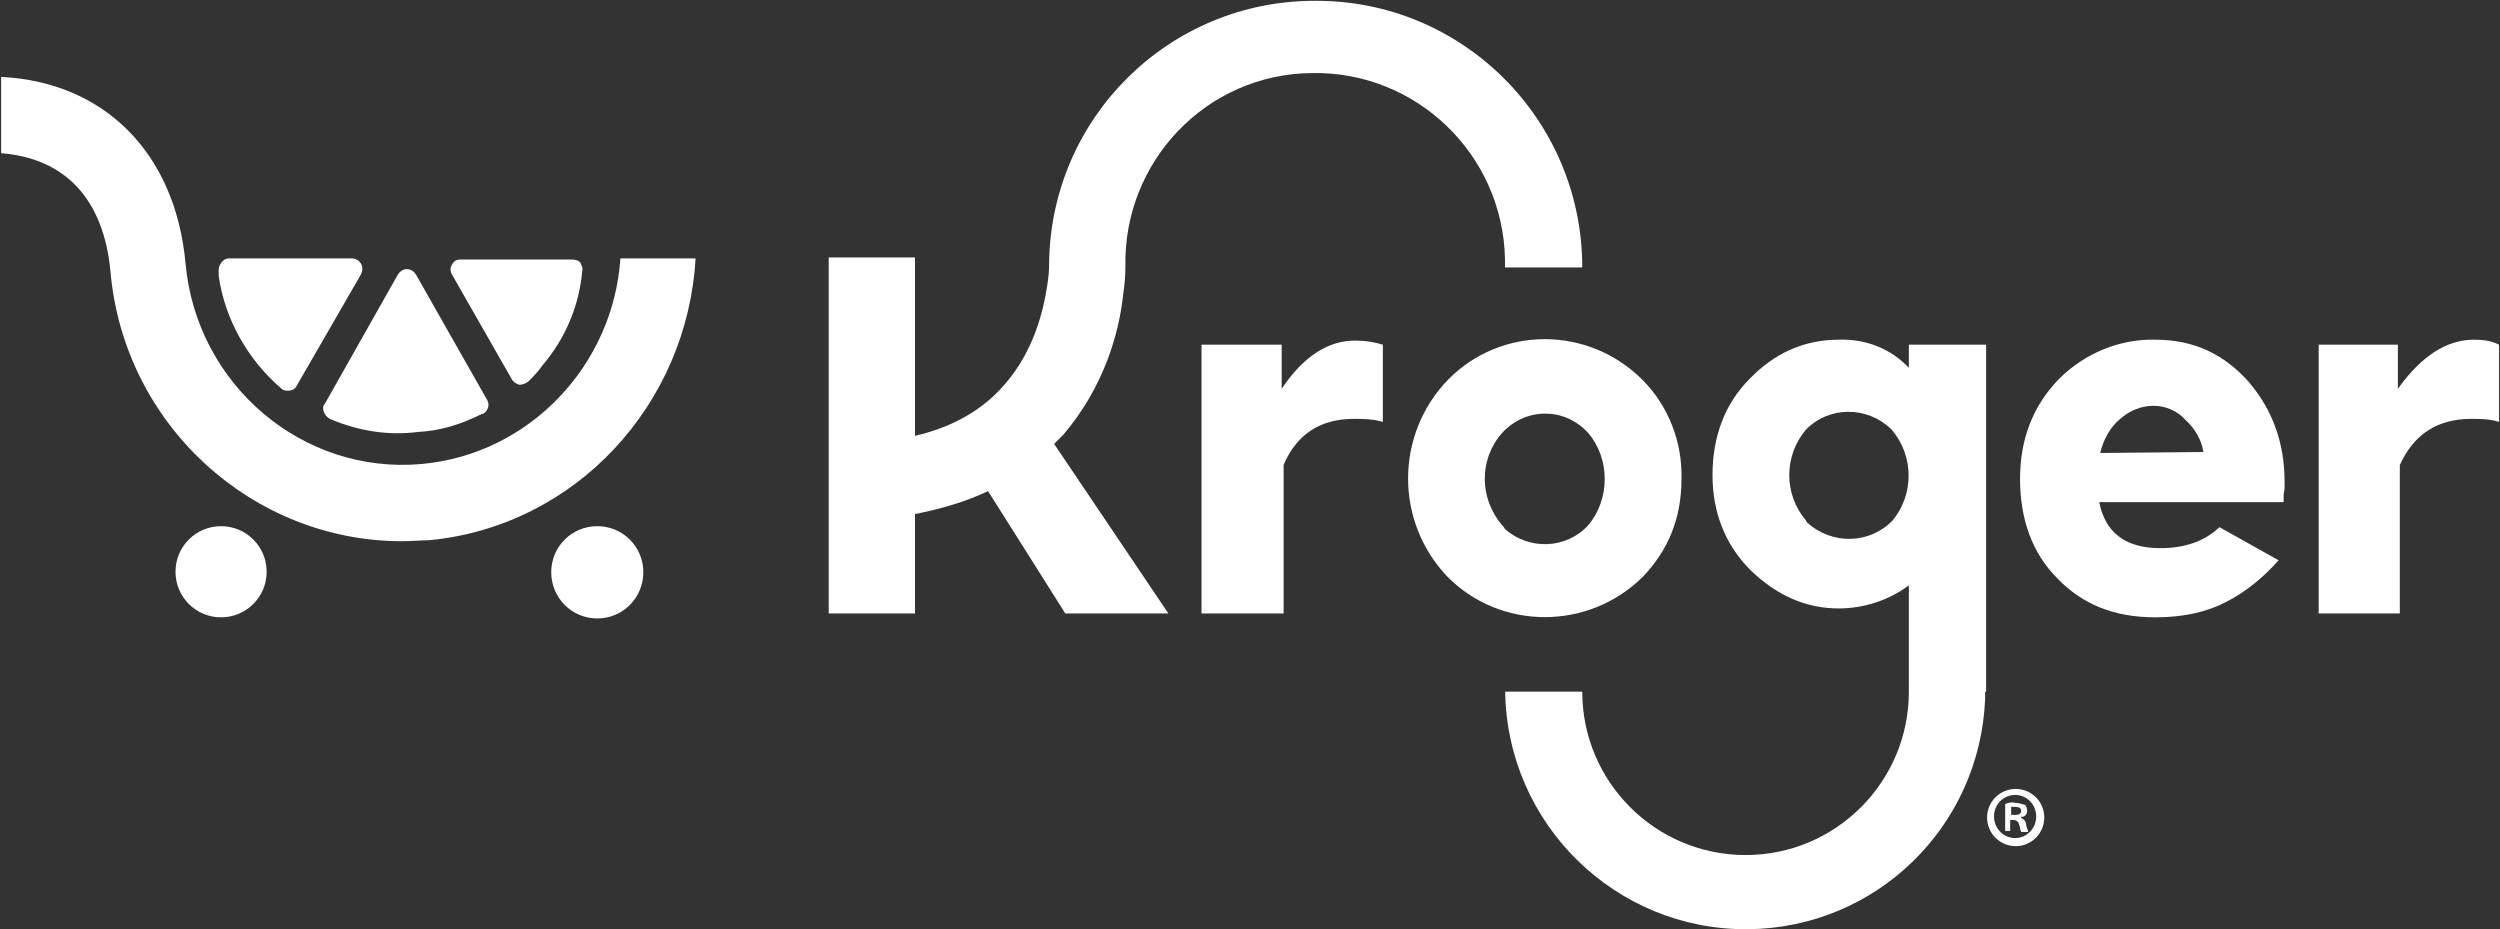 <svg version="1.2" xmlns="http://www.w3.org/2000/svg" viewBox="0 0 1547 575" width="1547" height="575">
	<rect x="0" y="0" width="1547" height="575" fill="#333333" stroke="none"/>
	<title>Kroger_(2021)_logo-svg</title>
	<style>
		.s0 { fill: #ffffff } 
	</style>
	<g id="Layer">
		<path id="Layer" class="s0" d="m657.9 269.1q-2.8 2.8-5.6 5.6l70.7 104.9h-63.8l-47.8-75.7c-14.2 6.8-29.7 11.1-45.2 14.2v61.5h-53.4v-220.3h53.4v110.4c23.5-5.5 42.1-16.1 55.8-32.2 17.3-19.9 23.5-44.1 26-60.8q1.2-6.8 1.2-14.3c1.3-89.9 74.4-161.9 164.3-161.9 91.2-0.6 165.6 73.2 165.6 165h-47.8q0-3.1 0-4.9c-1.2-65.2-55.1-116.7-119.6-115.4-65.1 0.6-116.6 54.6-115.3 119.7q0 8.1-1.3 16.7c-2.5 24.2-11.8 57.7-37.2 87.5z"/>
		<path id="Layer" fill-rule="evenodd" class="s0" d="m839.6 210.8q8 0 16.1 2.5v47.8c-6.2-1.9-12.4-1.9-18-1.9-20.4 0-35.3 9.3-43.4 28.5v91.9h-50.8v-166.3h49.6v27.3c13.6-20.5 29.7-30.4 46.5-29.8zm56.4 146.4c-32.9-34.1-32.9-88.1 0-122.2 32.9-33.5 86.8-33.5 120.3 0 16.1 16.1 24.8 38.5 24.2 61.4 0 24.2-8.1 44.1-24.2 60.8-33.5 32.9-87.4 32.9-120.3 0zm35.3-29.8c14.9 13.1 37.9 12.5 51.5-2.4 13.6-16.2 13.6-41 0-57.1q-1.2-1.3-2.5-2.5c-14.9-13.6-37.2-12.4-50.8 2.5-14.3 16.1-14.3 40.3 0 57.1 0.6 0.6 1.2 1.2 1.8 2.4zm460.1-91.2c14.9 17.4 22.3 37.9 22.3 62.1q0 1.2 0 3.7c0 1.3-0.6 3.1-0.6 4.4 0 1.2 0 3.1 0 4.3h-114.1q5.6 28.5 37.8 28.5 23 0 36.6-13l36.6 20.5c-9.3 10.5-20.5 19.8-32.9 26q-18 9.3-43.4 9.3c-25.4 0-45.2-8-60.7-24.2-15.5-15.5-23-36.6-23-61.4q0-37.2 24.2-62c15.5-15.5 37.2-24.8 59.5-24.2 23.6 0 42.2 8.7 57.7 26zm-27.9 43.5c-1.3-7.5-5-14.3-11.2-19.9-4.9-5.6-12.4-8.7-19.8-8.7-7.5 0-14.9 3.1-20.5 8.1-6.2 5-10.5 13-12.4 21.1zm182.9-66.4v47.8c-5.6-1.9-11.8-1.9-17.3-1.9-20.5 0-35.4 9.3-44.1 28.6v91.8h-50.2v-166.3h49v27.3q21.7-30.4 47.1-30.4c5.6 0 10.6 0.6 15.5 3.1zm-318 214.7v4.3c-3.1 79.4-67.6 142.1-147 142.7-81.8 0.6-148.8-65.1-150-147h47.7c0 55.8 45.3 101.1 101.1 101.1 55.8 0 101-45.3 101-101.1v-65.8c-12.4 9.3-27.9 14.3-43.4 14.3-20.4 0-38.4-8.1-54.5-23.6-15.5-15.5-23.6-35.4-23.6-58.9 0-23.6 7.5-44.1 23-59.6 15.5-16.1 34.1-24.2 55.1-24.2 16.8-0.6 32.3 5.6 43.4 17.4v-14.3h47.8v214.7zm-57.7-162l-0.6-0.6c-14.9-14.2-38.4-14.2-52.7 0.6-13.6 16.2-13.6 39.8 0 55.9l0.6 1.2c15.5 14.3 39.1 13.7 53.3-1.2 13.1-16.1 13.1-39.7-0.6-55.9zm76.6 257.6c-9.8 0-17.7-8-17.7-17.7 0-9.8 7.9-17.7 17.7-17.7 9.8 0 17.7 7.9 17.7 17.7 0 9.7-7.9 17.7-17.7 17.7zm12.7-18.4c0-7.4-5.8-13.3-13-13.3-7.3 0-13.1 5.9-13.1 13.3 0 7.4 5.8 13.4 13.1 13.4 7.2 0 13-6 13-13.4zm-19.2 9v-16.7c1.8-0.7 3.7-1.3 6.2-0.7 1.8 0 4.3 0.7 6.2 1.3 0.6 0.6 1.2 2.5 1.2 3.7 0 1.9-1.2 3.7-3.7 3.7v0.7c1.9 0.6 3.1 2.4 3.1 4.3 0 1.2 1.2 3.1 1.2 4.3h-4.3c-0.6-1.2-0.6-3.1-1.2-4.3q-0.7-3.1-3.8-3.1h-1.8v6.8zm3.7-9.9h2.5c1.8 0 3.7-0.6 3.7-2.5q0-2.5-3.7-2.5-1.3 0-2.5 0z"/>
		<path id="Layer" class="s0" d="m136.8 382c-15.6 0-28.2-12.6-28.2-28.2 0-15.6 12.6-28.2 28.2-28.2 15.6 0 28.2 12.6 28.2 28.2 0 15.6-12.6 28.2-28.2 28.2zm232.8 0.7c-15.8 0-28.5-12.8-28.5-28.6 0-15.8 12.7-28.5 28.5-28.5 15.8 0 28.5 12.7 28.5 28.5 0 15.8-12.7 28.6-28.5 28.6zm-234.3-215.3c0-1.9 0.6-3.7 1.8-5 1.3-1.8 3.1-2.5 4.4-2.5h76.2c2.5 0 4.4 1.3 5.6 3.1 1.2 1.9 1.2 4.4 0 6.9l-39.7 68.8c-1.2 3.1-5.6 3.7-8.7 2.5 0-0.6-0.6-0.6-0.6-0.6-21.1-18-35.3-43.4-39-70.1q0-1.3 0-3.1zm123.3 99.9c-18.6 2.4-37.2-0.7-54.5-8.1-1.9-1.2-3.1-2.5-3.7-4.3-0.7-1.9-0.7-3.8 0.6-5l45.2-80c1.9-3.1 5.6-4.4 8.7-2.5 1.3 0.6 1.9 1.8 2.5 2.5l44 77.5c1.9 3.1 0.6 6.8-2.5 8.7h-0.6c-12.4 6.2-25.4 10.5-39.7 11.2zm76.9-41c-2.5 3.7-5.6 6.8-8.7 9.9q-2.8 1.9-5.5 1.9c-1.9-0.6-3.8-1.9-4.4-3.1l-37.2-65.1c-1.2-1.9-1.2-4.4 0-6.2 1.3-2.5 3.1-3.1 5-3.1h69.4q3.1 0 5 1.8c0.6 1.9 1.8 3.1 1.2 5-1.8 21.7-10.5 42.2-24.8 58.9zm94.9-66.4c-5 90-73.8 165.7-164.9 174.4-5 0-11.2 0.6-16.8 0.6-92.4 0-172.3-72-180.4-167.5-4.3-44.1-27.9-69.5-67.6-72.6v-47.2c63.9 3.1 107.9 47.2 114.1 115.4 6.8 75.1 72.5 130.9 146.3 124.1 67-6.2 118.4-61.4 122.8-127.2z"/>
	</g>
</svg>